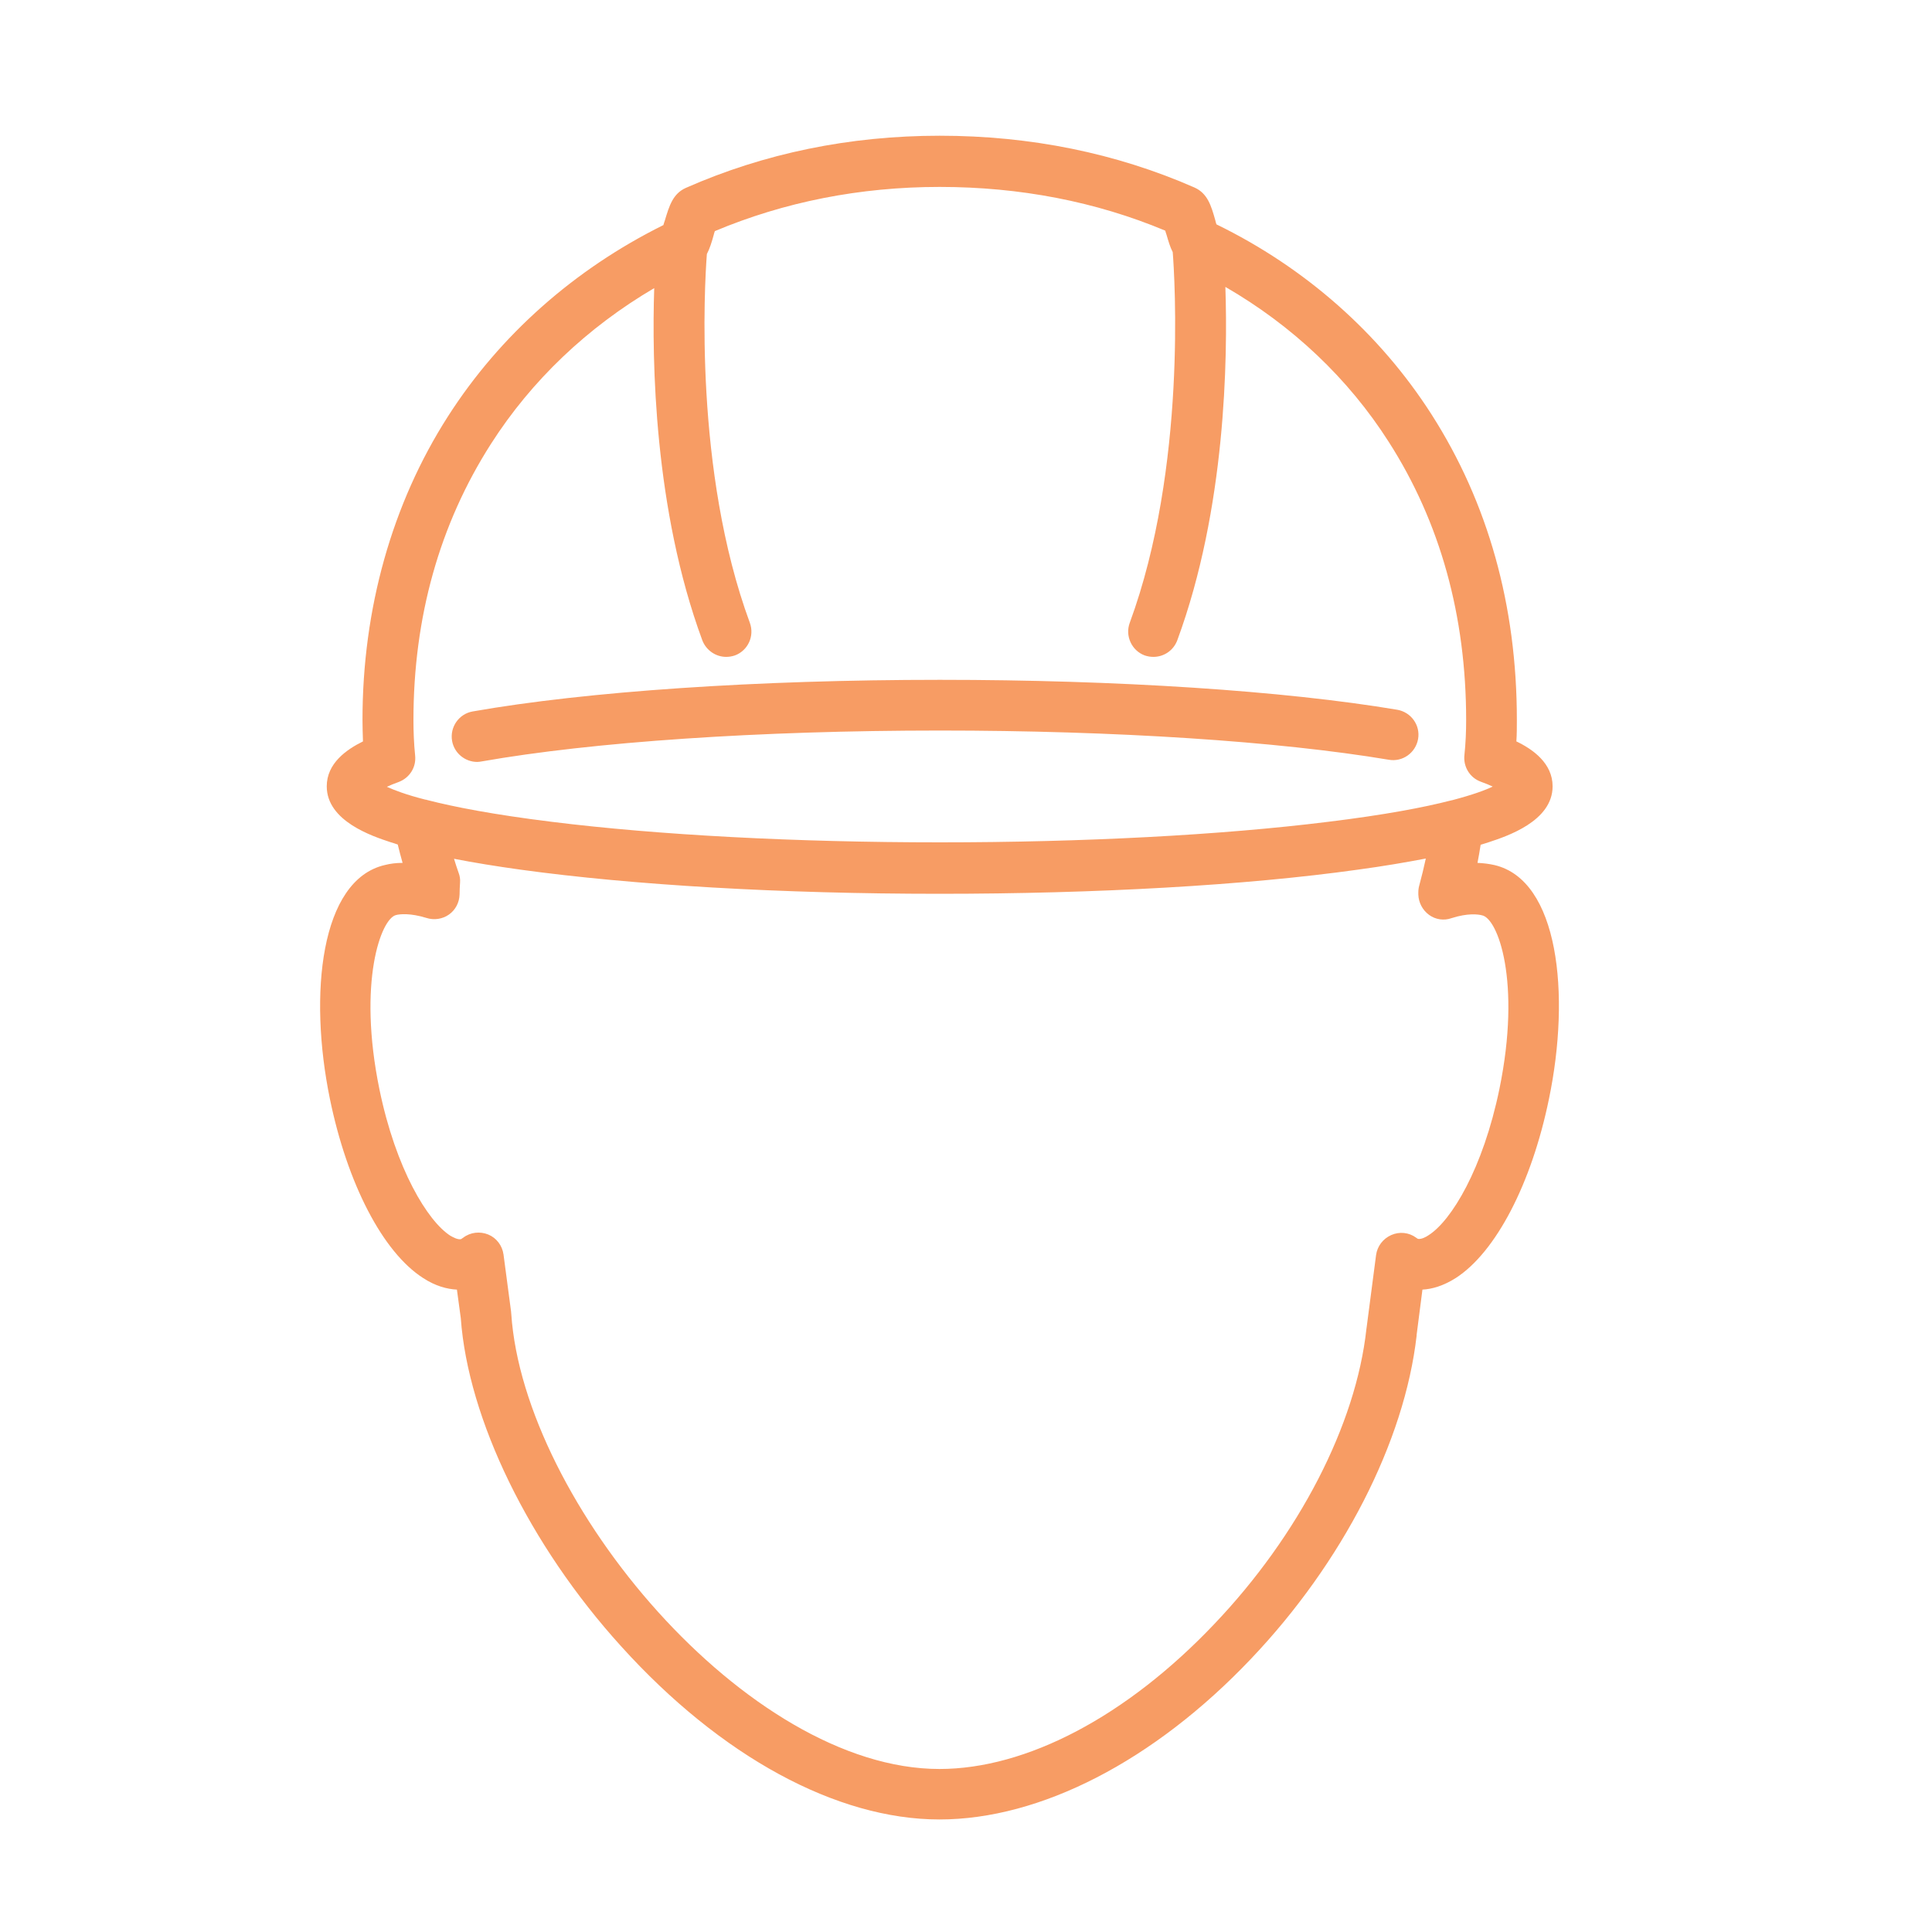<svg xmlns="http://www.w3.org/2000/svg" viewBox="0 0 800 800" xml:space="preserve">
    <g fill="#f79c64">
        <path d="M618.8 358.2c-2.2-.5-4.6-.8-7-.9.5-2.5.9-5 1.3-7.5 1.2-.4 2.4-.7 3.5-1.1 7.2-2.4 26.3-8.6 26.3-23.1 0-9.5-8.1-15.3-15-18.6.2-3 .2-6 .2-8.9 0-47.3-11.9-89.9-35.4-126.6-21.4-33.4-52.1-60.6-89-78.6-.2-.6-.4-1.3-.5-1.8-1.7-6-3.2-11.1-8.7-13.5-32.4-14.2-67.8-21.4-105.4-21.4-37.3 0-72.7 7.3-105.1 21.6-5.4 2.4-6.9 7.5-8.7 13.5-.2.5-.4 1.2-.6 1.9-36.9 18.3-67.7 45.6-89.2 79.2-23.2 36.2-35.4 79.7-35.4 125.7 0 2.9.1 5.9.2 8.9-6.9 3.4-15 9.1-15 18.6 0 14.5 19.1 20.7 26.3 23.1 1 .3 2 .6 3.1 1 .6 2.5 1.3 5.1 2 7.6-2.6 0-5.1.3-7.4.9-26.6 6.2-31.6 53.4-22.7 96.8 7.2 35.1 21.9 63.5 38.6 74.2 5.2 3.4 10 4.6 14 4.8l1.6 11.8c3 41.8 28.3 93.9 66.4 135.9 41.2 45.6 89.2 71.7 131.8 71.7 41.8 0 88.8-24.2 128.9-66.4 38.1-40 63.7-90.1 68.7-134v-.3L589 534c3.9-.2 8.6-1.5 13.8-4.8 16.6-10.7 31.4-39.1 38.6-74.2 9-43.4 4-90.6-22.6-96.8zm-458.6-32.4c1.3-.6 2.9-1.3 4.9-2 4.5-1.7 7.3-6.1 6.8-10.9-.5-4.9-.7-9.9-.7-14.7 0-42.6 10.8-81.1 32.1-114.4 16.8-26.3 40-48.3 67.6-64.5-1 29.9-.1 91.6 19.9 145.8 1.6 4.2 5.6 6.9 9.9 6.9 1.2 0 2.4-.2 3.6-.6 5.4-2 8.2-8 6.2-13.5-23.2-62.9-18.8-139.8-17.8-152.7 1.2-2.3 2-4.9 2.8-7.8.1-.5.3-1.1.5-1.7 28.8-12.1 60.1-18.3 93.1-18.3 33.3 0 64.7 6.1 93.4 18.1.2.6.3 1.2.5 1.6.8 2.7 1.5 5.2 2.6 7.3.8 10.1 5.9 89.1-17.8 153.5-2 5.4.8 11.5 6.2 13.5 1.2.4 2.4.6 3.6.6 4.3 0 8.3-2.6 9.9-6.9 20.1-54.5 20.9-116.7 19.9-146.3 27.7 16 50.9 37.9 67.6 64.1 21.3 33.2 32.1 72 32.1 115.3 0 4.7-.2 9.5-.7 14.3-.6 4.8 2.1 9.5 6.8 11.2 2 .7 3.6 1.4 4.9 2-3.1 1.5-8.3 3.4-16.6 5.6-.3.1-.6.1-.9.2-10.9 2.8-27 5.9-50.7 8.8-44.2 5.5-101.3 8.5-160.7 8.5s-116.6-3-160.7-8.5c-24.3-3-40.6-6.2-51.5-9-.3-.1-.6-.2-.9-.2-7.9-2-12.8-3.9-15.9-5.3zm460.7 125c-6.8 33.1-19.9 54.7-29.4 60.7-1 .7-2.9 1.7-4.3 1.5-.1 0-.4-.2-.8-.5-3-2.2-6.9-2.6-10.3-1.1-3.4 1.5-5.8 4.6-6.3 8.3l-3.9 29.9c0 .2-.1.5-.1.7-4.3 39.6-27.9 85.4-63.1 122.3-36.2 38.1-77.6 59.9-113.7 59.9-79.5 0-172.1-110.6-177.3-188.5 0-.4-.1-.7-.1-1.1l-3.1-23.4c-.5-3.7-2.9-6.9-6.3-8.3-3.4-1.4-7.4-1-10.4 1.3l-.9.6c-1.4.3-3.3-.8-4.4-1.4-9.4-6-22.6-27.6-29.4-60.7-9.1-44.4.7-70.7 6.9-72.1 1.5-.4 5.8-.9 12.6 1.2 3.1 1 6.6.5 9.3-1.4 2.7-1.9 4.3-5 4.4-8.3 0-1.7.1-3.3.2-5 .1-1.4-.1-2.7-.6-4-.7-1.9-1.3-3.9-1.9-5.8 8.2 1.6 17.4 3.1 27.5 4.5 46.4 6.4 108 10 173.4 10s127-3.5 173.4-10c10.4-1.4 19.7-3 28.1-4.6-.8 3.7-1.7 7.4-2.7 11.1-.3 1-.4 2-.4 3v.8c.1 3.3 1.7 6.4 4.4 8.4s6.2 2.5 9.3 1.4c6.8-2.2 11.1-1.6 12.6-1.2 6.6 1.1 16.4 27.4 7.3 71.8z"/>
        <path d="M197.6 315.5c.6 0 1.2-.1 1.8-.2 45.9-8.1 115.1-12.8 189.8-12.8 72.3 0 140 4.4 185.9 12.1 5.7 1 11.1-2.9 12.1-8.6 1-5.7-2.9-11.1-8.6-12.1-47-7.9-116-12.4-189.4-12.4-75.9 0-146.4 4.8-193.5 13.1-5.7 1-9.5 6.5-8.5 12.2.9 5.1 5.4 8.7 10.4 8.7z"/>
    </g>
</svg>
